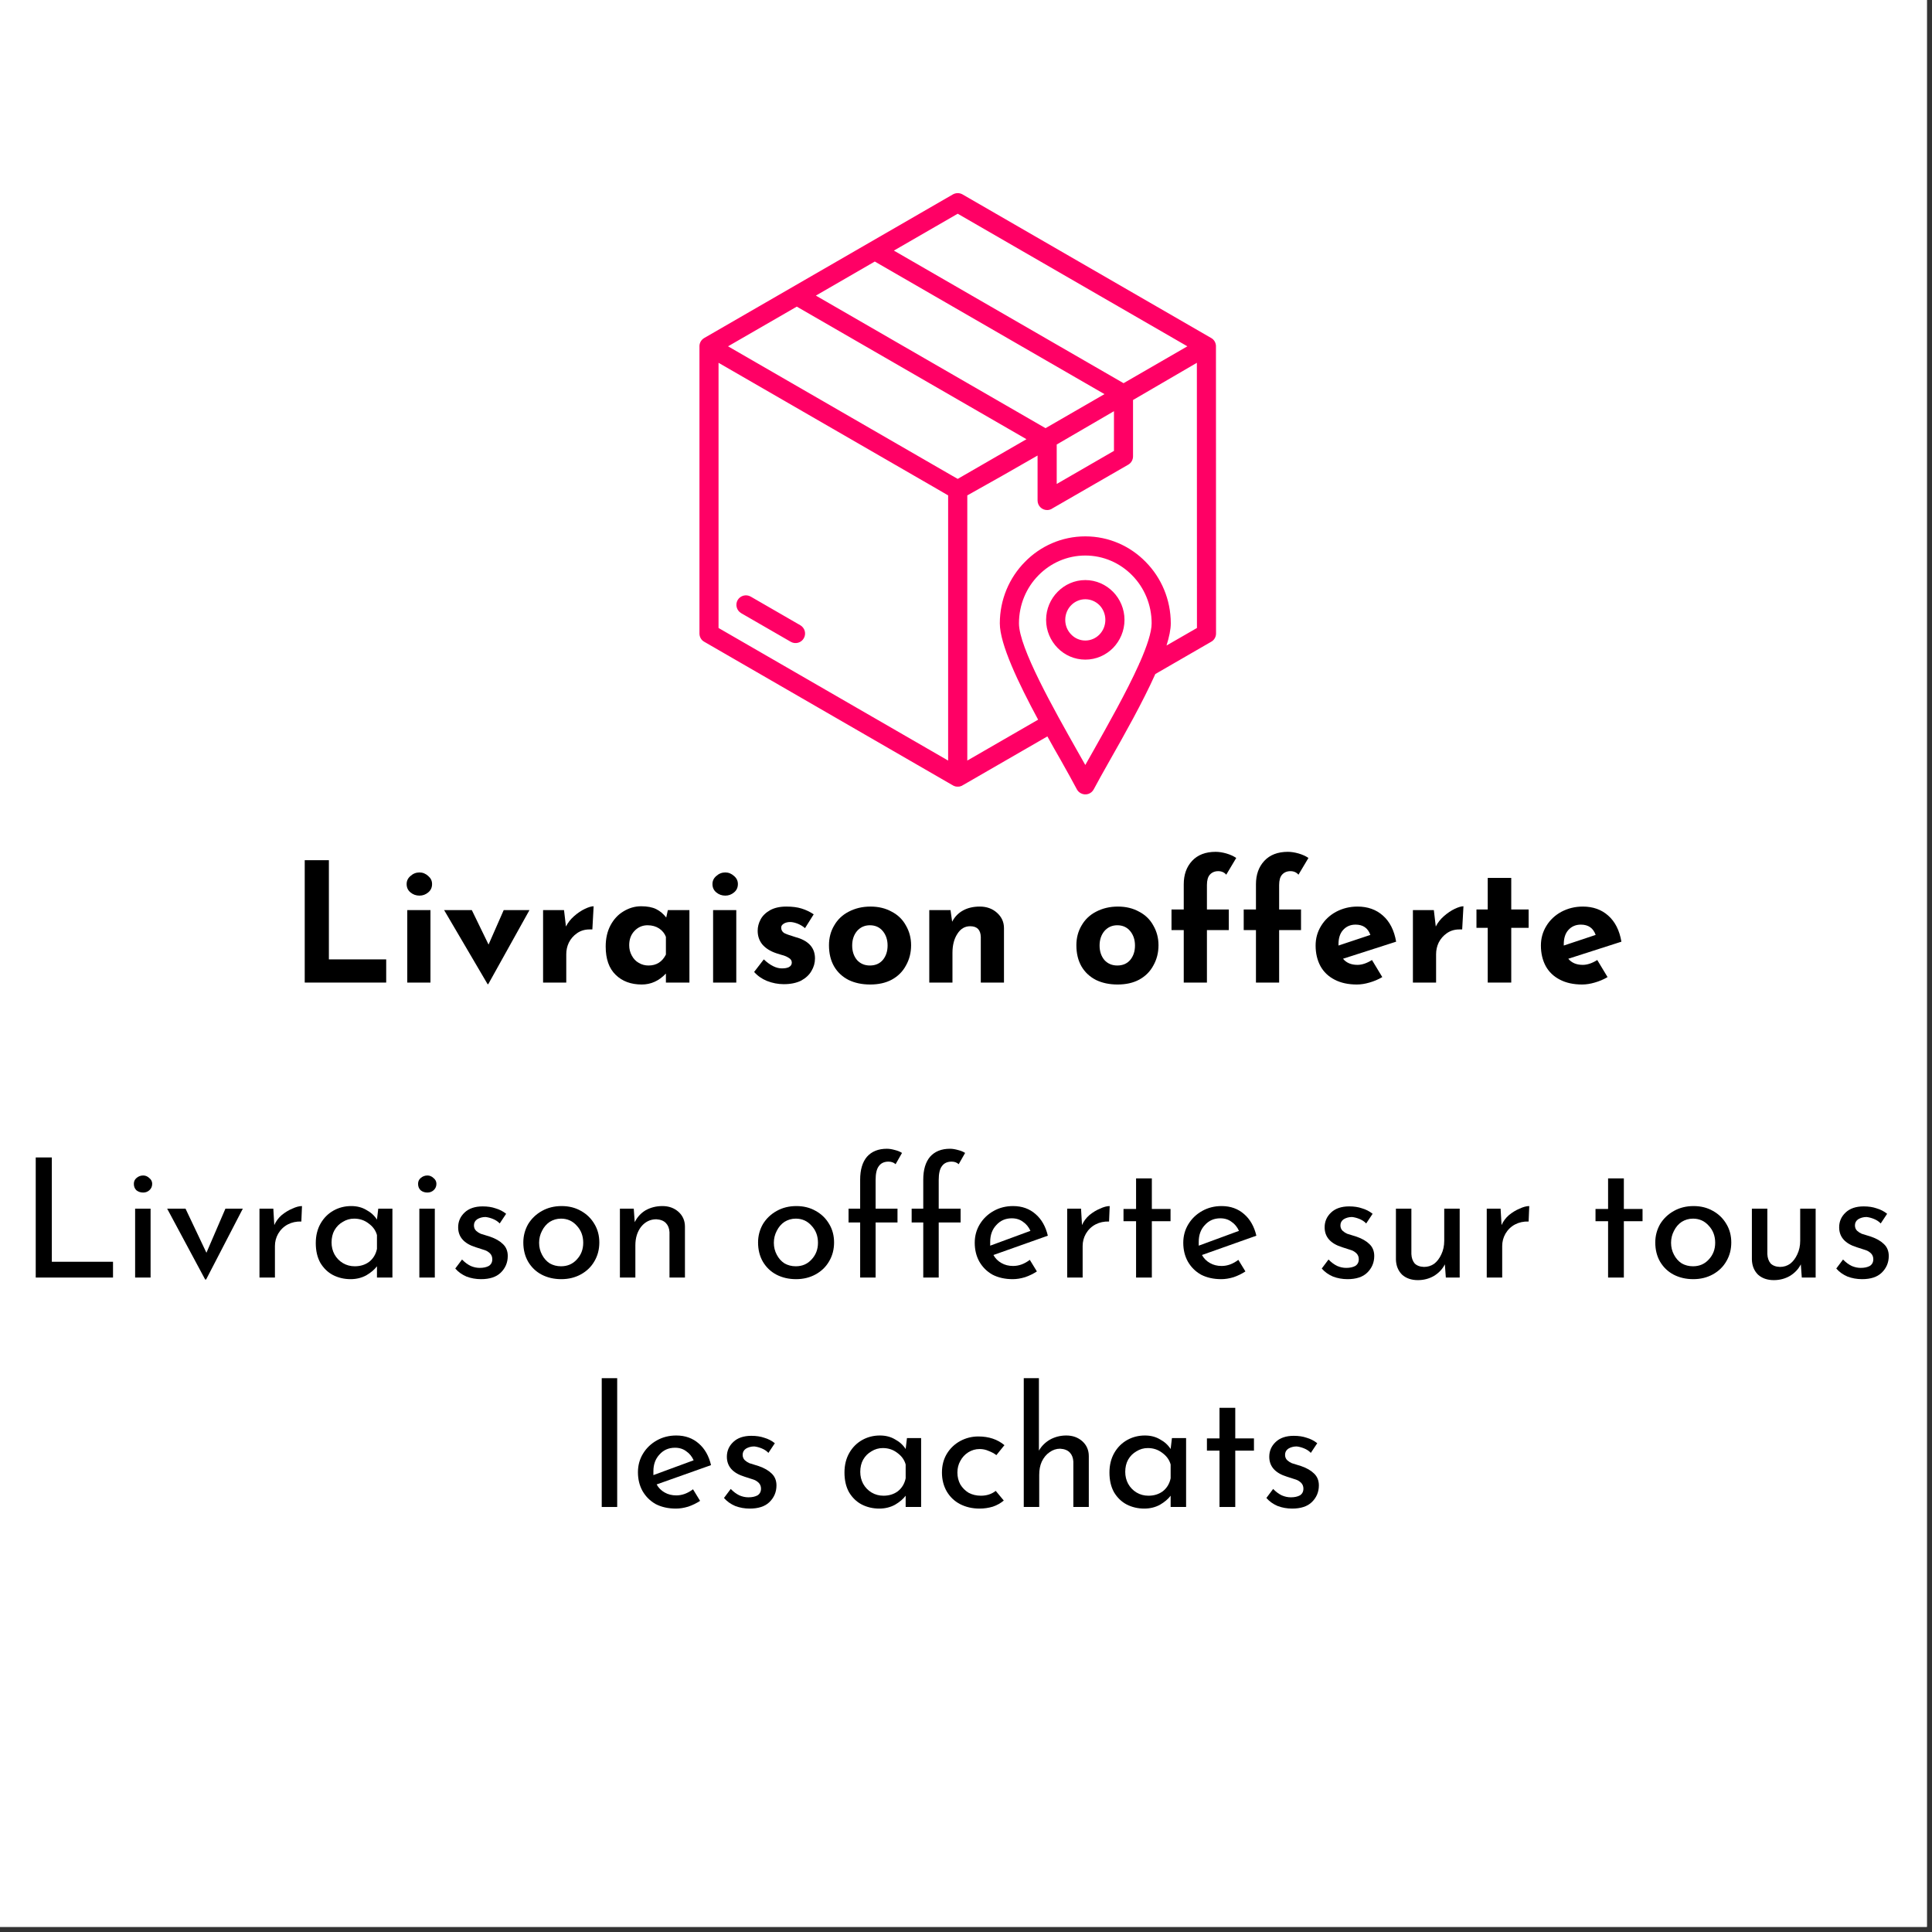<svg xmlns="http://www.w3.org/2000/svg" xmlns:xlink="http://www.w3.org/1999/xlink" width="125" zoomAndPan="magnify" viewBox="0 0 93.75 93.75" height="125" preserveAspectRatio="xMidYMid meet" version="1.0"><rect x="0" y="0" width="93.75" height="93.75" fill="#333333" stroke="none"/><defs><g/><clipPath id="51df0ea892"><path d="M 0 0 L 93.5 0 L 93.5 93.5 L 0 93.5 Z M 0 0 " clip-rule="nonzero"/></clipPath><clipPath id="0848694150"><path d="M 33.918 9.352 L 59.047 9.352 L 59.047 38.613 L 33.918 38.613 Z M 33.918 9.352 " clip-rule="nonzero"/></clipPath></defs><g clip-path="url(#51df0ea892)"><path fill="#ffffff" d="M 0 0 L 93.5 0 L 93.5 93.5 L 0 93.5 Z M 0 0 " fill-opacity="1" fill-rule="nonzero"/><path fill="#ffffff" d="M 0 0 L 93.5 0 L 93.5 93.5 L 0 93.5 Z M 0 0 " fill-opacity="1" fill-rule="nonzero"/></g><g clip-path="url(#0848694150)"><path fill="#ff0065" d="M 59.004 16.805 C 59.004 16.801 59.004 16.797 59.004 16.797 C 59.004 16.789 59.004 16.785 59.004 16.777 C 59.004 16.77 59.004 16.758 59 16.75 C 59 16.746 59 16.742 59 16.734 C 58.996 16.723 58.996 16.715 58.992 16.703 C 58.992 16.699 58.992 16.695 58.992 16.695 C 58.988 16.684 58.984 16.672 58.98 16.66 C 58.98 16.656 58.98 16.652 58.98 16.652 C 58.973 16.641 58.969 16.629 58.965 16.617 C 58.965 16.613 58.961 16.609 58.961 16.609 C 58.957 16.598 58.949 16.586 58.945 16.574 C 58.945 16.574 58.945 16.574 58.941 16.57 C 58.941 16.57 58.941 16.57 58.941 16.566 C 58.93 16.555 58.922 16.539 58.914 16.527 C 58.91 16.523 58.906 16.52 58.906 16.516 C 58.895 16.5 58.883 16.488 58.871 16.477 C 58.867 16.473 58.863 16.473 58.863 16.469 C 58.852 16.461 58.84 16.449 58.832 16.441 C 58.824 16.438 58.816 16.43 58.809 16.426 C 58.805 16.422 58.797 16.418 58.793 16.414 C 58.785 16.41 58.781 16.406 58.773 16.402 L 46.707 9.434 C 46.555 9.348 46.379 9.355 46.238 9.434 L 34.172 16.402 C 34.012 16.496 33.93 16.664 33.941 16.836 L 33.941 30.742 C 33.941 30.902 34.023 31.059 34.172 31.141 L 46.203 38.09 C 46.207 38.09 46.207 38.09 46.207 38.09 C 46.223 38.102 46.242 38.113 46.258 38.121 C 46.266 38.125 46.27 38.125 46.273 38.129 C 46.289 38.137 46.305 38.141 46.324 38.148 C 46.324 38.148 46.328 38.152 46.332 38.152 C 46.352 38.16 46.371 38.164 46.391 38.168 C 46.398 38.168 46.402 38.168 46.406 38.168 C 46.43 38.172 46.449 38.172 46.473 38.172 C 46.496 38.172 46.516 38.172 46.539 38.168 C 46.543 38.168 46.547 38.168 46.555 38.168 C 46.574 38.164 46.594 38.16 46.613 38.152 C 46.617 38.152 46.621 38.148 46.621 38.148 C 46.641 38.145 46.656 38.137 46.676 38.129 C 46.68 38.125 46.684 38.125 46.688 38.121 C 46.707 38.113 46.723 38.102 46.738 38.09 C 46.738 38.09 46.742 38.09 46.742 38.09 L 50.824 35.734 C 51.047 36.141 51.27 36.531 51.477 36.891 C 51.789 37.449 52.062 37.934 52.254 38.301 C 52.297 38.383 52.363 38.449 52.453 38.496 C 52.68 38.613 52.957 38.527 53.074 38.301 C 53.266 37.938 53.539 37.453 53.852 36.898 C 54.551 35.668 55.441 34.09 56.062 32.707 L 58.773 31.141 C 58.922 31.059 59.008 30.902 59.008 30.742 Z M 46.473 23.238 L 46.125 23.039 L 35.328 16.805 L 38.664 14.879 L 49.809 21.312 L 48.441 22.102 Z M 42.449 12.691 L 53.594 19.125 L 50.734 20.777 L 39.59 14.344 Z M 51.277 21.57 C 52.203 21.035 53.129 20.492 54.055 19.953 L 54.055 21.879 L 51.277 23.484 Z M 46.473 10.371 L 57.617 16.805 L 54.52 18.594 L 43.375 12.16 Z M 34.867 17.605 L 45.445 23.711 L 46.008 24.039 L 46.008 36.906 L 34.867 30.473 Z M 53.047 36.445 L 52.664 37.121 L 52.277 36.438 C 51.133 34.41 49.445 31.426 49.445 30.25 C 49.445 29.336 49.805 28.512 50.391 27.918 C 50.973 27.324 51.777 26.957 52.664 26.957 C 53.551 26.957 54.355 27.324 54.938 27.918 C 55.523 28.512 55.883 29.336 55.883 30.25 C 55.883 30.68 55.656 31.355 55.312 32.141 C 55.289 32.172 55.277 32.207 55.266 32.242 C 54.668 33.574 53.75 35.195 53.047 36.445 Z M 56.605 31.324 C 56.734 30.91 56.812 30.543 56.812 30.25 C 56.812 29.086 56.348 28.031 55.598 27.27 C 54.848 26.5 53.809 26.027 52.664 26.027 C 51.52 26.027 50.48 26.5 49.73 27.27 C 48.98 28.031 48.516 29.086 48.516 30.25 C 48.516 31.262 49.422 33.152 50.375 34.922 L 46.938 36.906 L 46.938 24.039 C 48.074 23.406 49.211 22.762 50.348 22.105 L 50.348 24.285 C 50.348 24.543 50.555 24.75 50.812 24.75 C 50.91 24.75 51.004 24.719 51.078 24.664 L 54.75 22.547 C 54.898 22.461 54.98 22.305 54.98 22.145 L 54.98 19.41 C 56.016 18.805 57.047 18.203 58.078 17.605 L 58.082 30.473 Z M 39.004 30.973 C 38.879 31.195 38.594 31.27 38.375 31.145 L 35.965 29.754 C 35.746 29.625 35.668 29.344 35.793 29.121 C 35.922 28.898 36.203 28.824 36.426 28.949 L 38.836 30.34 C 39.055 30.469 39.133 30.75 39.004 30.973 Z M 52.664 28.148 C 52.141 28.148 51.664 28.367 51.32 28.719 C 50.977 29.066 50.762 29.551 50.762 30.078 C 50.762 30.609 50.977 31.09 51.32 31.441 C 51.664 31.793 52.141 32.008 52.664 32.008 C 53.191 32.008 53.664 31.793 54.012 31.441 C 54.352 31.09 54.566 30.609 54.566 30.078 C 54.566 29.551 54.352 29.066 54.012 28.719 C 53.664 28.367 53.191 28.148 52.664 28.148 Z M 53.352 30.789 C 53.176 30.969 52.934 31.082 52.664 31.082 C 52.398 31.082 52.152 30.969 51.98 30.789 C 51.801 30.609 51.691 30.359 51.691 30.078 C 51.691 29.801 51.801 29.547 51.98 29.367 C 52.152 29.191 52.398 29.078 52.664 29.078 C 52.934 29.078 53.176 29.191 53.352 29.367 C 53.527 29.547 53.637 29.801 53.637 30.078 C 53.637 30.359 53.527 30.609 53.352 30.789 Z M 53.352 30.789 " fill-opacity="1" fill-rule="nonzero"/></g><g fill="#000000" fill-opacity="1"><g transform="translate(14.021, 47.679)"><g><path d="M 1.938 -5.938 L 1.938 -1.125 L 4.719 -1.125 L 4.719 0 L 0.766 0 L 0.766 -5.938 Z M 1.938 -5.938 "/></g></g></g><g fill="#000000" fill-opacity="1"><g transform="translate(19.185, 47.679)"><g><path d="M 1.703 -3.516 L 1.703 0 L 0.578 0 L 0.578 -3.516 Z M 0.547 -4.781 C 0.547 -4.938 0.609 -5.066 0.734 -5.172 C 0.859 -5.285 1.004 -5.344 1.172 -5.344 C 1.328 -5.344 1.469 -5.285 1.594 -5.172 C 1.719 -5.066 1.781 -4.938 1.781 -4.781 C 1.781 -4.613 1.719 -4.477 1.594 -4.375 C 1.469 -4.27 1.328 -4.219 1.172 -4.219 C 1.004 -4.219 0.859 -4.27 0.734 -4.375 C 0.609 -4.477 0.547 -4.613 0.547 -4.781 Z M 0.547 -4.781 "/></g></g></g><g fill="#000000" fill-opacity="1"><g transform="translate(21.473, 47.679)"><g><path d="M 4.219 -3.516 L 2.219 0.078 L 2.188 0.078 L 0.078 -3.516 L 1.422 -3.516 L 2.234 -1.844 L 2.969 -3.516 Z M 4.219 -3.516 "/></g></g></g><g fill="#000000" fill-opacity="1"><g transform="translate(25.775, 47.679)"><g><path d="M 1.688 -2.719 C 1.781 -2.906 1.91 -3.07 2.078 -3.219 C 2.254 -3.375 2.43 -3.492 2.609 -3.578 C 2.785 -3.66 2.926 -3.703 3.031 -3.703 L 2.969 -2.578 C 2.938 -2.578 2.891 -2.578 2.828 -2.578 C 2.598 -2.578 2.395 -2.516 2.219 -2.391 C 2.051 -2.273 1.922 -2.125 1.828 -1.938 C 1.742 -1.758 1.703 -1.57 1.703 -1.375 L 1.703 0 L 0.578 0 L 0.578 -3.516 L 1.594 -3.516 Z M 1.688 -2.719 "/></g></g></g><g fill="#000000" fill-opacity="1"><g transform="translate(29.079, 47.679)"><g><path d="M 4.375 -3.516 L 4.375 0 L 3.234 0 L 3.234 -0.438 C 2.898 -0.082 2.508 0.094 2.062 0.094 C 1.539 0.094 1.117 -0.062 0.797 -0.375 C 0.473 -0.688 0.312 -1.145 0.312 -1.75 C 0.312 -2.145 0.391 -2.488 0.547 -2.781 C 0.703 -3.07 0.91 -3.297 1.172 -3.453 C 1.441 -3.617 1.727 -3.703 2.031 -3.703 C 2.332 -3.703 2.578 -3.656 2.766 -3.562 C 2.953 -3.469 3.113 -3.332 3.25 -3.156 L 3.328 -3.516 Z M 2.391 -0.828 C 2.773 -0.828 3.055 -1.004 3.234 -1.359 L 3.234 -2.219 C 3.172 -2.383 3.062 -2.52 2.906 -2.625 C 2.75 -2.727 2.562 -2.781 2.344 -2.781 C 2.094 -2.781 1.879 -2.688 1.703 -2.5 C 1.535 -2.32 1.453 -2.094 1.453 -1.812 C 1.453 -1.633 1.492 -1.469 1.578 -1.312 C 1.66 -1.156 1.773 -1.035 1.922 -0.953 C 2.066 -0.867 2.223 -0.828 2.391 -0.828 Z M 2.391 -0.828 "/></g></g></g><g fill="#000000" fill-opacity="1"><g transform="translate(34.025, 47.679)"><g><path d="M 1.703 -3.516 L 1.703 0 L 0.578 0 L 0.578 -3.516 Z M 0.547 -4.781 C 0.547 -4.938 0.609 -5.066 0.734 -5.172 C 0.859 -5.285 1.004 -5.344 1.172 -5.344 C 1.328 -5.344 1.469 -5.285 1.594 -5.172 C 1.719 -5.066 1.781 -4.938 1.781 -4.781 C 1.781 -4.613 1.719 -4.477 1.594 -4.375 C 1.469 -4.27 1.328 -4.219 1.172 -4.219 C 1.004 -4.219 0.859 -4.27 0.734 -4.375 C 0.609 -4.477 0.547 -4.613 0.547 -4.781 Z M 0.547 -4.781 "/></g></g></g><g fill="#000000" fill-opacity="1"><g transform="translate(36.313, 47.679)"><g><path d="M 1.719 0.078 C 1.438 0.078 1.164 0.023 0.906 -0.078 C 0.656 -0.18 0.445 -0.328 0.281 -0.516 L 0.75 -1.125 C 1.062 -0.832 1.352 -0.688 1.625 -0.688 C 1.77 -0.688 1.883 -0.707 1.969 -0.75 C 2.062 -0.801 2.109 -0.875 2.109 -0.969 C 2.109 -1.07 2.055 -1.148 1.953 -1.203 C 1.859 -1.266 1.742 -1.312 1.609 -1.344 C 1.484 -1.383 1.398 -1.41 1.359 -1.422 C 1.055 -1.523 0.828 -1.672 0.672 -1.859 C 0.523 -2.047 0.453 -2.266 0.453 -2.516 C 0.453 -2.703 0.5 -2.883 0.594 -3.062 C 0.695 -3.25 0.852 -3.398 1.062 -3.516 C 1.27 -3.629 1.531 -3.688 1.844 -3.688 C 2.133 -3.688 2.379 -3.656 2.578 -3.594 C 2.785 -3.531 2.984 -3.438 3.172 -3.312 L 2.75 -2.641 C 2.645 -2.734 2.523 -2.805 2.391 -2.859 C 2.254 -2.91 2.133 -2.938 2.031 -2.938 C 1.906 -2.938 1.801 -2.91 1.719 -2.859 C 1.633 -2.805 1.594 -2.742 1.594 -2.672 C 1.594 -2.555 1.641 -2.469 1.734 -2.406 C 1.836 -2.352 1.992 -2.297 2.203 -2.234 C 2.234 -2.223 2.266 -2.211 2.297 -2.203 C 2.336 -2.191 2.375 -2.18 2.406 -2.172 C 2.957 -1.992 3.234 -1.66 3.234 -1.172 C 3.234 -0.953 3.176 -0.75 3.062 -0.562 C 2.957 -0.375 2.789 -0.219 2.562 -0.094 C 2.332 0.02 2.051 0.078 1.719 0.078 Z M 1.719 0.078 "/></g></g></g><g fill="#000000" fill-opacity="1"><g transform="translate(39.914, 47.679)"><g><path d="M 0.312 -1.812 C 0.312 -2.164 0.395 -2.484 0.562 -2.766 C 0.727 -3.055 0.961 -3.281 1.266 -3.438 C 1.578 -3.602 1.93 -3.688 2.328 -3.688 C 2.723 -3.688 3.066 -3.602 3.359 -3.438 C 3.66 -3.281 3.891 -3.055 4.047 -2.766 C 4.211 -2.484 4.297 -2.164 4.297 -1.812 C 4.297 -1.445 4.211 -1.117 4.047 -0.828 C 3.891 -0.535 3.66 -0.305 3.359 -0.141 C 3.066 0.016 2.719 0.094 2.312 0.094 C 1.914 0.094 1.566 0.02 1.266 -0.125 C 0.961 -0.281 0.727 -0.5 0.562 -0.781 C 0.395 -1.07 0.312 -1.414 0.312 -1.812 Z M 1.438 -1.797 C 1.438 -1.516 1.516 -1.281 1.672 -1.094 C 1.836 -0.914 2.047 -0.828 2.297 -0.828 C 2.555 -0.828 2.766 -0.914 2.922 -1.094 C 3.078 -1.281 3.156 -1.516 3.156 -1.797 C 3.156 -2.078 3.078 -2.312 2.922 -2.5 C 2.766 -2.688 2.555 -2.781 2.297 -2.781 C 2.047 -2.781 1.836 -2.688 1.672 -2.5 C 1.516 -2.312 1.438 -2.078 1.438 -1.797 Z M 1.438 -1.797 "/></g></g></g><g fill="#000000" fill-opacity="1"><g transform="translate(44.515, 47.679)"><g><path d="M 3.031 -3.688 C 3.363 -3.688 3.641 -3.586 3.859 -3.391 C 4.086 -3.191 4.203 -2.941 4.203 -2.641 L 4.203 0 L 3.078 0 L 3.078 -2.219 C 3.066 -2.562 2.895 -2.734 2.562 -2.734 C 2.301 -2.734 2.094 -2.609 1.938 -2.359 C 1.781 -2.117 1.703 -1.812 1.703 -1.438 L 1.703 0 L 0.578 0 L 0.578 -3.516 L 1.609 -3.516 L 1.688 -2.953 C 1.812 -3.191 1.988 -3.375 2.219 -3.5 C 2.445 -3.625 2.719 -3.688 3.031 -3.688 Z M 3.031 -3.688 "/></g></g></g><g fill="#000000" fill-opacity="1"><g transform="translate(49.3, 47.679)"><g/></g></g><g fill="#000000" fill-opacity="1"><g transform="translate(51.919, 47.679)"><g><path d="M 0.312 -1.812 C 0.312 -2.164 0.395 -2.484 0.562 -2.766 C 0.727 -3.055 0.961 -3.281 1.266 -3.438 C 1.578 -3.602 1.93 -3.688 2.328 -3.688 C 2.723 -3.688 3.066 -3.602 3.359 -3.438 C 3.66 -3.281 3.891 -3.055 4.047 -2.766 C 4.211 -2.484 4.297 -2.164 4.297 -1.812 C 4.297 -1.445 4.211 -1.117 4.047 -0.828 C 3.891 -0.535 3.66 -0.305 3.359 -0.141 C 3.066 0.016 2.719 0.094 2.312 0.094 C 1.914 0.094 1.566 0.02 1.266 -0.125 C 0.961 -0.281 0.727 -0.5 0.562 -0.781 C 0.395 -1.07 0.312 -1.414 0.312 -1.812 Z M 1.438 -1.797 C 1.438 -1.516 1.516 -1.281 1.672 -1.094 C 1.836 -0.914 2.047 -0.828 2.297 -0.828 C 2.555 -0.828 2.766 -0.914 2.922 -1.094 C 3.078 -1.281 3.156 -1.516 3.156 -1.797 C 3.156 -2.078 3.078 -2.312 2.922 -2.5 C 2.766 -2.688 2.555 -2.781 2.297 -2.781 C 2.047 -2.781 1.836 -2.688 1.672 -2.5 C 1.516 -2.312 1.438 -2.078 1.438 -1.797 Z M 1.438 -1.797 "/></g></g></g><g fill="#000000" fill-opacity="1"><g transform="translate(56.519, 47.679)"><g><path d="M 0.922 -2.547 L 0.328 -2.547 L 0.328 -3.547 L 0.922 -3.547 L 0.922 -4.766 C 0.922 -5.234 1.055 -5.613 1.328 -5.906 C 1.598 -6.195 1.977 -6.344 2.469 -6.344 C 2.633 -6.344 2.805 -6.316 2.984 -6.266 C 3.172 -6.211 3.332 -6.141 3.469 -6.047 L 2.984 -5.234 C 2.891 -5.348 2.758 -5.406 2.594 -5.406 C 2.426 -5.406 2.289 -5.348 2.188 -5.234 C 2.094 -5.129 2.047 -4.961 2.047 -4.734 L 2.047 -3.547 L 3.109 -3.547 L 3.109 -2.547 L 2.047 -2.547 L 2.047 0 L 0.922 0 Z M 0.922 -2.547 "/></g></g></g><g fill="#000000" fill-opacity="1"><g transform="translate(60.023, 47.679)"><g><path d="M 0.922 -2.547 L 0.328 -2.547 L 0.328 -3.547 L 0.922 -3.547 L 0.922 -4.766 C 0.922 -5.234 1.055 -5.613 1.328 -5.906 C 1.598 -6.195 1.977 -6.344 2.469 -6.344 C 2.633 -6.344 2.805 -6.316 2.984 -6.266 C 3.172 -6.211 3.332 -6.141 3.469 -6.047 L 2.984 -5.234 C 2.891 -5.348 2.758 -5.406 2.594 -5.406 C 2.426 -5.406 2.289 -5.348 2.188 -5.234 C 2.094 -5.129 2.047 -4.961 2.047 -4.734 L 2.047 -3.547 L 3.109 -3.547 L 3.109 -2.547 L 2.047 -2.547 L 2.047 0 L 0.922 0 Z M 0.922 -2.547 "/></g></g></g><g fill="#000000" fill-opacity="1"><g transform="translate(63.528, 47.679)"><g><path d="M 2.344 -0.859 C 2.562 -0.859 2.797 -0.938 3.047 -1.094 L 3.547 -0.266 C 3.348 -0.148 3.141 -0.062 2.922 0 C 2.711 0.062 2.508 0.094 2.312 0.094 C 1.895 0.094 1.535 0.016 1.234 -0.141 C 0.93 -0.297 0.703 -0.516 0.547 -0.797 C 0.391 -1.086 0.312 -1.422 0.312 -1.797 C 0.312 -2.141 0.398 -2.457 0.578 -2.75 C 0.754 -3.039 1 -3.27 1.312 -3.438 C 1.625 -3.602 1.969 -3.688 2.344 -3.688 C 2.844 -3.688 3.254 -3.539 3.578 -3.25 C 3.91 -2.957 4.125 -2.535 4.219 -1.984 L 1.641 -1.156 C 1.805 -0.957 2.039 -0.859 2.344 -0.859 Z M 2.25 -2.812 C 2 -2.812 1.797 -2.723 1.641 -2.547 C 1.492 -2.379 1.422 -2.148 1.422 -1.859 L 1.422 -1.797 L 2.969 -2.312 C 2.852 -2.645 2.613 -2.812 2.25 -2.812 Z M 2.25 -2.812 "/></g></g></g><g fill="#000000" fill-opacity="1"><g transform="translate(67.983, 47.679)"><g><path d="M 1.688 -2.719 C 1.781 -2.906 1.91 -3.07 2.078 -3.219 C 2.254 -3.375 2.43 -3.492 2.609 -3.578 C 2.785 -3.66 2.926 -3.703 3.031 -3.703 L 2.969 -2.578 C 2.938 -2.578 2.891 -2.578 2.828 -2.578 C 2.598 -2.578 2.395 -2.516 2.219 -2.391 C 2.051 -2.273 1.922 -2.125 1.828 -1.938 C 1.742 -1.758 1.703 -1.57 1.703 -1.375 L 1.703 0 L 0.578 0 L 0.578 -3.516 L 1.594 -3.516 Z M 1.688 -2.719 "/></g></g></g><g fill="#000000" fill-opacity="1"><g transform="translate(71.286, 47.679)"><g><path d="M 2.047 -5.078 L 2.047 -3.547 L 2.891 -3.547 L 2.891 -2.656 L 2.047 -2.656 L 2.047 0 L 0.906 0 L 0.906 -2.656 L 0.359 -2.656 L 0.359 -3.547 L 0.906 -3.547 L 0.906 -5.078 Z M 2.047 -5.078 "/></g></g></g><g fill="#000000" fill-opacity="1"><g transform="translate(74.46, 47.679)"><g><path d="M 2.344 -0.859 C 2.562 -0.859 2.797 -0.938 3.047 -1.094 L 3.547 -0.266 C 3.348 -0.148 3.141 -0.062 2.922 0 C 2.711 0.062 2.508 0.094 2.312 0.094 C 1.895 0.094 1.535 0.016 1.234 -0.141 C 0.93 -0.297 0.703 -0.516 0.547 -0.797 C 0.391 -1.086 0.312 -1.422 0.312 -1.797 C 0.312 -2.141 0.398 -2.457 0.578 -2.75 C 0.754 -3.039 1 -3.27 1.312 -3.438 C 1.625 -3.602 1.969 -3.688 2.344 -3.688 C 2.844 -3.688 3.254 -3.539 3.578 -3.25 C 3.91 -2.957 4.125 -2.535 4.219 -1.984 L 1.641 -1.156 C 1.805 -0.957 2.039 -0.859 2.344 -0.859 Z M 2.25 -2.812 C 2 -2.812 1.797 -2.723 1.641 -2.547 C 1.492 -2.379 1.422 -2.148 1.422 -1.859 L 1.422 -1.797 L 2.969 -2.312 C 2.852 -2.645 2.613 -2.812 2.25 -2.812 Z M 2.25 -2.812 "/></g></g></g><g fill="#000000" fill-opacity="1"><g transform="translate(0.89, 61.993)"><g><path d="M 1.625 -5.828 L 1.625 -0.766 L 4.594 -0.766 L 4.594 0 L 0.844 0 L 0.844 -5.828 Z M 1.625 -5.828 "/></g></g></g><g fill="#000000" fill-opacity="1"><g transform="translate(5.901, 61.993)"><g><path d="M 1.406 -3.344 L 1.406 0 L 0.656 0 L 0.656 -3.344 Z M 0.594 -4.547 C 0.594 -4.66 0.633 -4.754 0.719 -4.828 C 0.812 -4.91 0.922 -4.953 1.047 -4.953 C 1.16 -4.953 1.258 -4.91 1.344 -4.828 C 1.438 -4.754 1.484 -4.66 1.484 -4.547 C 1.484 -4.422 1.438 -4.316 1.344 -4.234 C 1.258 -4.16 1.16 -4.125 1.047 -4.125 C 0.922 -4.125 0.812 -4.16 0.719 -4.234 C 0.633 -4.316 0.594 -4.422 0.594 -4.547 Z M 0.594 -4.547 "/></g></g></g><g fill="#000000" fill-opacity="1"><g transform="translate(7.955, 61.993)"><g><path d="M 3.828 -3.344 L 2.047 0.094 L 2 0.094 L 0.156 -3.344 L 1.047 -3.344 L 2.062 -1.203 L 2.984 -3.344 Z M 3.828 -3.344 "/></g></g></g><g fill="#000000" fill-opacity="1"><g transform="translate(11.935, 61.993)"><g><path d="M 1.375 -2.547 C 1.457 -2.734 1.578 -2.895 1.734 -3.031 C 1.898 -3.164 2.07 -3.27 2.25 -3.344 C 2.426 -3.426 2.582 -3.469 2.719 -3.469 L 2.688 -2.719 C 2.445 -2.727 2.227 -2.68 2.031 -2.578 C 1.832 -2.473 1.676 -2.32 1.562 -2.125 C 1.457 -1.938 1.406 -1.738 1.406 -1.531 L 1.406 0 L 0.656 0 L 0.656 -3.344 L 1.328 -3.344 Z M 1.375 -2.547 "/></g></g></g><g fill="#000000" fill-opacity="1"><g transform="translate(14.964, 61.993)"><g><path d="M 4.078 -3.344 L 4.078 0 L 3.328 0 L 3.328 -0.547 C 3.211 -0.391 3.039 -0.242 2.812 -0.109 C 2.582 0.016 2.328 0.078 2.047 0.078 C 1.734 0.078 1.445 0.008 1.188 -0.125 C 0.938 -0.258 0.734 -0.457 0.578 -0.719 C 0.43 -0.988 0.359 -1.305 0.359 -1.672 C 0.359 -2.035 0.438 -2.352 0.594 -2.625 C 0.75 -2.895 0.957 -3.102 1.219 -3.25 C 1.477 -3.395 1.766 -3.469 2.078 -3.469 C 2.359 -3.469 2.602 -3.406 2.812 -3.281 C 3.031 -3.164 3.203 -3.008 3.328 -2.812 L 3.391 -3.344 Z M 2.25 -0.547 C 2.52 -0.547 2.754 -0.617 2.953 -0.766 C 3.148 -0.922 3.273 -1.129 3.328 -1.391 L 3.328 -2.062 C 3.266 -2.289 3.129 -2.477 2.922 -2.625 C 2.723 -2.781 2.488 -2.859 2.219 -2.859 C 2.02 -2.859 1.836 -2.805 1.672 -2.703 C 1.504 -2.609 1.367 -2.473 1.266 -2.297 C 1.172 -2.129 1.125 -1.93 1.125 -1.703 C 1.125 -1.492 1.172 -1.301 1.266 -1.125 C 1.367 -0.945 1.504 -0.805 1.672 -0.703 C 1.848 -0.598 2.039 -0.547 2.25 -0.547 Z M 2.25 -0.547 "/></g></g></g><g fill="#000000" fill-opacity="1"><g transform="translate(19.693, 61.993)"><g><path d="M 1.406 -3.344 L 1.406 0 L 0.656 0 L 0.656 -3.344 Z M 0.594 -4.547 C 0.594 -4.66 0.633 -4.754 0.719 -4.828 C 0.812 -4.91 0.922 -4.953 1.047 -4.953 C 1.16 -4.953 1.258 -4.91 1.344 -4.828 C 1.438 -4.754 1.484 -4.66 1.484 -4.547 C 1.484 -4.422 1.438 -4.316 1.344 -4.234 C 1.258 -4.16 1.16 -4.125 1.047 -4.125 C 0.922 -4.125 0.812 -4.16 0.719 -4.234 C 0.633 -4.316 0.594 -4.422 0.594 -4.547 Z M 0.594 -4.547 "/></g></g></g><g fill="#000000" fill-opacity="1"><g transform="translate(21.748, 61.993)"><g><path d="M 1.594 0.078 C 1.344 0.078 1.109 0.035 0.891 -0.047 C 0.672 -0.141 0.488 -0.27 0.344 -0.438 L 0.672 -0.875 C 0.805 -0.738 0.945 -0.633 1.094 -0.562 C 1.238 -0.5 1.383 -0.469 1.531 -0.469 C 1.707 -0.469 1.852 -0.5 1.969 -0.562 C 2.082 -0.633 2.141 -0.742 2.141 -0.891 C 2.141 -1.004 2.102 -1.098 2.031 -1.172 C 1.957 -1.242 1.875 -1.297 1.781 -1.328 C 1.695 -1.359 1.551 -1.406 1.344 -1.469 C 0.77 -1.645 0.484 -1.969 0.484 -2.438 C 0.484 -2.719 0.586 -2.957 0.797 -3.156 C 1.004 -3.352 1.297 -3.453 1.672 -3.453 C 1.91 -3.453 2.117 -3.422 2.297 -3.359 C 2.484 -3.305 2.656 -3.219 2.812 -3.094 L 2.5 -2.625 C 2.414 -2.719 2.305 -2.789 2.172 -2.844 C 2.047 -2.895 1.926 -2.926 1.812 -2.938 C 1.656 -2.938 1.52 -2.898 1.406 -2.828 C 1.301 -2.754 1.25 -2.656 1.25 -2.531 C 1.25 -2.426 1.285 -2.336 1.359 -2.266 C 1.43 -2.203 1.504 -2.156 1.578 -2.125 C 1.648 -2.102 1.801 -2.055 2.031 -1.984 C 2.301 -1.891 2.508 -1.77 2.656 -1.625 C 2.812 -1.477 2.891 -1.285 2.891 -1.047 C 2.891 -0.723 2.773 -0.453 2.547 -0.234 C 2.328 -0.023 2.008 0.078 1.594 0.078 Z M 1.594 0.078 "/></g></g></g><g fill="#000000" fill-opacity="1"><g transform="translate(25.035, 61.993)"><g><path d="M 0.359 -1.703 C 0.359 -2.023 0.438 -2.32 0.594 -2.594 C 0.758 -2.863 0.984 -3.078 1.266 -3.234 C 1.547 -3.391 1.863 -3.469 2.219 -3.469 C 2.57 -3.469 2.883 -3.391 3.156 -3.234 C 3.438 -3.078 3.656 -2.863 3.812 -2.594 C 3.969 -2.332 4.047 -2.035 4.047 -1.703 C 4.047 -1.367 3.969 -1.066 3.812 -0.797 C 3.656 -0.523 3.438 -0.312 3.156 -0.156 C 2.875 0 2.555 0.078 2.203 0.078 C 1.848 0.078 1.531 0.004 1.25 -0.141 C 0.977 -0.285 0.758 -0.492 0.594 -0.766 C 0.438 -1.035 0.359 -1.348 0.359 -1.703 Z M 1.125 -1.688 C 1.125 -1.477 1.172 -1.285 1.266 -1.109 C 1.359 -0.93 1.484 -0.789 1.641 -0.688 C 1.805 -0.594 1.988 -0.547 2.188 -0.547 C 2.5 -0.547 2.754 -0.656 2.953 -0.875 C 3.16 -1.094 3.266 -1.363 3.266 -1.688 C 3.266 -2.02 3.16 -2.297 2.953 -2.516 C 2.754 -2.742 2.5 -2.859 2.188 -2.859 C 1.988 -2.859 1.805 -2.805 1.641 -2.703 C 1.484 -2.598 1.359 -2.453 1.266 -2.266 C 1.172 -2.086 1.125 -1.895 1.125 -1.688 Z M 1.125 -1.688 "/></g></g></g><g fill="#000000" fill-opacity="1"><g transform="translate(29.425, 61.993)"><g><path d="M 2.719 -3.469 C 3.031 -3.469 3.289 -3.375 3.5 -3.188 C 3.707 -3 3.812 -2.758 3.812 -2.469 L 3.812 0 L 3.062 0 L 3.062 -2.203 C 3.051 -2.391 2.992 -2.535 2.891 -2.641 C 2.785 -2.754 2.629 -2.816 2.422 -2.828 C 2.129 -2.828 1.883 -2.707 1.688 -2.469 C 1.5 -2.227 1.406 -1.926 1.406 -1.562 L 1.406 0 L 0.656 0 L 0.656 -3.344 L 1.328 -3.344 L 1.375 -2.688 C 1.5 -2.938 1.676 -3.129 1.906 -3.266 C 2.145 -3.398 2.414 -3.469 2.719 -3.469 Z M 2.719 -3.469 "/></g></g></g><g fill="#000000" fill-opacity="1"><g transform="translate(33.881, 61.993)"><g/></g></g><g fill="#000000" fill-opacity="1"><g transform="translate(36.426, 61.993)"><g><path d="M 0.359 -1.703 C 0.359 -2.023 0.438 -2.32 0.594 -2.594 C 0.758 -2.863 0.984 -3.078 1.266 -3.234 C 1.547 -3.391 1.863 -3.469 2.219 -3.469 C 2.57 -3.469 2.883 -3.391 3.156 -3.234 C 3.438 -3.078 3.656 -2.863 3.812 -2.594 C 3.969 -2.332 4.047 -2.035 4.047 -1.703 C 4.047 -1.367 3.969 -1.066 3.812 -0.797 C 3.656 -0.523 3.438 -0.312 3.156 -0.156 C 2.875 0 2.555 0.078 2.203 0.078 C 1.848 0.078 1.531 0.004 1.25 -0.141 C 0.977 -0.285 0.758 -0.492 0.594 -0.766 C 0.438 -1.035 0.359 -1.348 0.359 -1.703 Z M 1.125 -1.688 C 1.125 -1.477 1.172 -1.285 1.266 -1.109 C 1.359 -0.93 1.484 -0.789 1.641 -0.688 C 1.805 -0.594 1.988 -0.547 2.188 -0.547 C 2.5 -0.547 2.754 -0.656 2.953 -0.875 C 3.16 -1.094 3.266 -1.363 3.266 -1.688 C 3.266 -2.02 3.16 -2.297 2.953 -2.516 C 2.754 -2.742 2.5 -2.859 2.188 -2.859 C 1.988 -2.859 1.805 -2.805 1.641 -2.703 C 1.484 -2.598 1.359 -2.453 1.266 -2.266 C 1.172 -2.086 1.125 -1.895 1.125 -1.688 Z M 1.125 -1.688 "/></g></g></g><g fill="#000000" fill-opacity="1"><g transform="translate(40.817, 61.993)"><g><path d="M 0.922 -2.672 L 0.359 -2.672 L 0.359 -3.344 L 0.922 -3.344 L 0.922 -4.75 C 0.922 -5.227 1.031 -5.598 1.25 -5.859 C 1.477 -6.117 1.801 -6.25 2.219 -6.25 C 2.344 -6.25 2.473 -6.227 2.609 -6.188 C 2.742 -6.156 2.859 -6.109 2.953 -6.047 L 2.641 -5.5 C 2.555 -5.582 2.441 -5.625 2.297 -5.625 C 2.086 -5.625 1.93 -5.551 1.828 -5.406 C 1.723 -5.27 1.672 -5.047 1.672 -4.734 L 1.672 -3.344 L 2.734 -3.344 L 2.734 -2.672 L 1.672 -2.672 L 1.672 0 L 0.922 0 Z M 0.922 -2.672 "/></g></g></g><g fill="#000000" fill-opacity="1"><g transform="translate(43.879, 61.993)"><g><path d="M 0.922 -2.672 L 0.359 -2.672 L 0.359 -3.344 L 0.922 -3.344 L 0.922 -4.75 C 0.922 -5.227 1.031 -5.598 1.25 -5.859 C 1.477 -6.117 1.801 -6.25 2.219 -6.25 C 2.344 -6.25 2.473 -6.227 2.609 -6.188 C 2.742 -6.156 2.859 -6.109 2.953 -6.047 L 2.641 -5.5 C 2.555 -5.582 2.441 -5.625 2.297 -5.625 C 2.086 -5.625 1.93 -5.551 1.828 -5.406 C 1.723 -5.27 1.672 -5.047 1.672 -4.734 L 1.672 -3.344 L 2.734 -3.344 L 2.734 -2.672 L 1.672 -2.672 L 1.672 0 L 0.922 0 Z M 0.922 -2.672 "/></g></g></g><g fill="#000000" fill-opacity="1"><g transform="translate(46.94, 61.993)"><g><path d="M 2.219 -0.562 C 2.5 -0.562 2.77 -0.66 3.031 -0.859 L 3.375 -0.297 C 3.195 -0.18 3.004 -0.086 2.797 -0.016 C 2.586 0.047 2.391 0.078 2.203 0.078 C 1.828 0.078 1.5 0.004 1.219 -0.141 C 0.945 -0.297 0.734 -0.508 0.578 -0.781 C 0.43 -1.051 0.359 -1.352 0.359 -1.688 C 0.359 -2.02 0.441 -2.32 0.609 -2.594 C 0.773 -2.863 1 -3.078 1.281 -3.234 C 1.562 -3.391 1.875 -3.469 2.219 -3.469 C 2.656 -3.469 3.02 -3.336 3.312 -3.078 C 3.602 -2.828 3.801 -2.477 3.906 -2.031 L 1.266 -1.094 C 1.359 -0.926 1.488 -0.797 1.656 -0.703 C 1.82 -0.609 2.008 -0.562 2.219 -0.562 Z M 2.156 -2.875 C 1.852 -2.875 1.602 -2.766 1.406 -2.547 C 1.207 -2.336 1.109 -2.066 1.109 -1.734 C 1.109 -1.648 1.109 -1.586 1.109 -1.547 L 3.062 -2.266 C 2.977 -2.453 2.859 -2.598 2.703 -2.703 C 2.555 -2.816 2.375 -2.875 2.156 -2.875 Z M 2.156 -2.875 "/></g></g></g><g fill="#000000" fill-opacity="1"><g transform="translate(51.129, 61.993)"><g><path d="M 1.375 -2.547 C 1.457 -2.734 1.578 -2.895 1.734 -3.031 C 1.898 -3.164 2.07 -3.27 2.25 -3.344 C 2.426 -3.426 2.582 -3.469 2.719 -3.469 L 2.688 -2.719 C 2.445 -2.727 2.227 -2.68 2.031 -2.578 C 1.832 -2.473 1.676 -2.32 1.562 -2.125 C 1.457 -1.938 1.406 -1.738 1.406 -1.531 L 1.406 0 L 0.656 0 L 0.656 -3.344 L 1.328 -3.344 Z M 1.375 -2.547 "/></g></g></g><g fill="#000000" fill-opacity="1"><g transform="translate(54.159, 61.993)"><g><path d="M 1.734 -4.812 L 1.734 -3.328 L 2.641 -3.328 L 2.641 -2.734 L 1.734 -2.734 L 1.734 0 L 0.969 0 L 0.969 -2.734 L 0.359 -2.734 L 0.359 -3.328 L 0.969 -3.328 L 0.969 -4.812 Z M 1.734 -4.812 "/></g></g></g><g fill="#000000" fill-opacity="1"><g transform="translate(57.059, 61.993)"><g><path d="M 2.219 -0.562 C 2.5 -0.562 2.77 -0.66 3.031 -0.859 L 3.375 -0.297 C 3.195 -0.18 3.004 -0.086 2.797 -0.016 C 2.586 0.047 2.391 0.078 2.203 0.078 C 1.828 0.078 1.5 0.004 1.219 -0.141 C 0.945 -0.297 0.734 -0.508 0.578 -0.781 C 0.43 -1.051 0.359 -1.352 0.359 -1.688 C 0.359 -2.02 0.441 -2.32 0.609 -2.594 C 0.773 -2.863 1 -3.078 1.281 -3.234 C 1.562 -3.391 1.875 -3.469 2.219 -3.469 C 2.656 -3.469 3.02 -3.336 3.312 -3.078 C 3.602 -2.828 3.801 -2.477 3.906 -2.031 L 1.266 -1.094 C 1.359 -0.926 1.488 -0.797 1.656 -0.703 C 1.82 -0.609 2.008 -0.562 2.219 -0.562 Z M 2.156 -2.875 C 1.852 -2.875 1.602 -2.766 1.406 -2.547 C 1.207 -2.336 1.109 -2.066 1.109 -1.734 C 1.109 -1.648 1.109 -1.586 1.109 -1.547 L 3.062 -2.266 C 2.977 -2.453 2.859 -2.598 2.703 -2.703 C 2.555 -2.816 2.375 -2.875 2.156 -2.875 Z M 2.156 -2.875 "/></g></g></g><g fill="#000000" fill-opacity="1"><g transform="translate(61.248, 61.993)"><g/></g></g><g fill="#000000" fill-opacity="1"><g transform="translate(63.794, 61.993)"><g><path d="M 1.594 0.078 C 1.344 0.078 1.109 0.035 0.891 -0.047 C 0.672 -0.141 0.488 -0.27 0.344 -0.438 L 0.672 -0.875 C 0.805 -0.738 0.945 -0.633 1.094 -0.562 C 1.238 -0.5 1.383 -0.469 1.531 -0.469 C 1.707 -0.469 1.852 -0.5 1.969 -0.562 C 2.082 -0.633 2.141 -0.742 2.141 -0.891 C 2.141 -1.004 2.102 -1.098 2.031 -1.172 C 1.957 -1.242 1.875 -1.297 1.781 -1.328 C 1.695 -1.359 1.551 -1.406 1.344 -1.469 C 0.77 -1.645 0.484 -1.969 0.484 -2.438 C 0.484 -2.719 0.586 -2.957 0.797 -3.156 C 1.004 -3.352 1.297 -3.453 1.672 -3.453 C 1.91 -3.453 2.117 -3.422 2.297 -3.359 C 2.484 -3.305 2.656 -3.219 2.812 -3.094 L 2.5 -2.625 C 2.414 -2.719 2.305 -2.789 2.172 -2.844 C 2.047 -2.895 1.926 -2.926 1.812 -2.938 C 1.656 -2.938 1.52 -2.898 1.406 -2.828 C 1.301 -2.754 1.25 -2.656 1.25 -2.531 C 1.25 -2.426 1.285 -2.336 1.359 -2.266 C 1.43 -2.203 1.504 -2.156 1.578 -2.125 C 1.648 -2.102 1.801 -2.055 2.031 -1.984 C 2.301 -1.891 2.508 -1.77 2.656 -1.625 C 2.812 -1.477 2.891 -1.285 2.891 -1.047 C 2.891 -0.723 2.773 -0.453 2.547 -0.234 C 2.328 -0.023 2.008 0.078 1.594 0.078 Z M 1.594 0.078 "/></g></g></g><g fill="#000000" fill-opacity="1"><g transform="translate(67.081, 61.993)"><g><path d="M 3.75 -3.344 L 3.75 0 L 3.078 0 L 3.031 -0.641 C 2.914 -0.41 2.738 -0.223 2.5 -0.078 C 2.27 0.055 2.008 0.125 1.719 0.125 C 1.406 0.125 1.148 0.035 0.953 -0.141 C 0.766 -0.328 0.664 -0.57 0.656 -0.875 L 0.656 -3.344 L 1.406 -3.344 L 1.406 -1.141 C 1.414 -0.953 1.469 -0.801 1.562 -0.688 C 1.664 -0.582 1.816 -0.523 2.016 -0.516 C 2.203 -0.516 2.367 -0.566 2.516 -0.672 C 2.66 -0.785 2.773 -0.938 2.859 -1.125 C 2.953 -1.32 3 -1.539 3 -1.781 L 3 -3.344 Z M 3.75 -3.344 "/></g></g></g><g fill="#000000" fill-opacity="1"><g transform="translate(71.488, 61.993)"><g><path d="M 1.375 -2.547 C 1.457 -2.734 1.578 -2.895 1.734 -3.031 C 1.898 -3.164 2.07 -3.27 2.25 -3.344 C 2.426 -3.426 2.582 -3.469 2.719 -3.469 L 2.688 -2.719 C 2.445 -2.727 2.227 -2.68 2.031 -2.578 C 1.832 -2.473 1.676 -2.32 1.562 -2.125 C 1.457 -1.938 1.406 -1.738 1.406 -1.531 L 1.406 0 L 0.656 0 L 0.656 -3.344 L 1.328 -3.344 Z M 1.375 -2.547 "/></g></g></g><g fill="#000000" fill-opacity="1"><g transform="translate(74.517, 61.993)"><g/></g></g><g fill="#000000" fill-opacity="1"><g transform="translate(77.063, 61.993)"><g><path d="M 1.734 -4.812 L 1.734 -3.328 L 2.641 -3.328 L 2.641 -2.734 L 1.734 -2.734 L 1.734 0 L 0.969 0 L 0.969 -2.734 L 0.359 -2.734 L 0.359 -3.328 L 0.969 -3.328 L 0.969 -4.812 Z M 1.734 -4.812 "/></g></g></g><g fill="#000000" fill-opacity="1"><g transform="translate(79.963, 61.993)"><g><path d="M 0.359 -1.703 C 0.359 -2.023 0.438 -2.32 0.594 -2.594 C 0.758 -2.863 0.984 -3.078 1.266 -3.234 C 1.547 -3.391 1.863 -3.469 2.219 -3.469 C 2.57 -3.469 2.883 -3.391 3.156 -3.234 C 3.438 -3.078 3.656 -2.863 3.812 -2.594 C 3.969 -2.332 4.047 -2.035 4.047 -1.703 C 4.047 -1.367 3.969 -1.066 3.812 -0.797 C 3.656 -0.523 3.438 -0.312 3.156 -0.156 C 2.875 0 2.555 0.078 2.203 0.078 C 1.848 0.078 1.531 0.004 1.25 -0.141 C 0.977 -0.285 0.758 -0.492 0.594 -0.766 C 0.438 -1.035 0.359 -1.348 0.359 -1.703 Z M 1.125 -1.688 C 1.125 -1.477 1.172 -1.285 1.266 -1.109 C 1.359 -0.93 1.484 -0.789 1.641 -0.688 C 1.805 -0.594 1.988 -0.547 2.188 -0.547 C 2.5 -0.547 2.754 -0.656 2.953 -0.875 C 3.16 -1.094 3.266 -1.363 3.266 -1.688 C 3.266 -2.02 3.16 -2.297 2.953 -2.516 C 2.754 -2.742 2.5 -2.859 2.188 -2.859 C 1.988 -2.859 1.805 -2.805 1.641 -2.703 C 1.484 -2.598 1.359 -2.453 1.266 -2.266 C 1.172 -2.086 1.125 -1.895 1.125 -1.688 Z M 1.125 -1.688 "/></g></g></g><g fill="#000000" fill-opacity="1"><g transform="translate(84.354, 61.993)"><g><path d="M 3.75 -3.344 L 3.75 0 L 3.078 0 L 3.031 -0.641 C 2.914 -0.41 2.738 -0.223 2.5 -0.078 C 2.27 0.055 2.008 0.125 1.719 0.125 C 1.406 0.125 1.148 0.035 0.953 -0.141 C 0.766 -0.328 0.664 -0.57 0.656 -0.875 L 0.656 -3.344 L 1.406 -3.344 L 1.406 -1.141 C 1.414 -0.953 1.469 -0.801 1.562 -0.688 C 1.664 -0.582 1.816 -0.523 2.016 -0.516 C 2.203 -0.516 2.367 -0.566 2.516 -0.672 C 2.66 -0.785 2.773 -0.938 2.859 -1.125 C 2.953 -1.32 3 -1.539 3 -1.781 L 3 -3.344 Z M 3.75 -3.344 "/></g></g></g><g fill="#000000" fill-opacity="1"><g transform="translate(88.761, 61.993)"><g><path d="M 1.594 0.078 C 1.344 0.078 1.109 0.035 0.891 -0.047 C 0.672 -0.141 0.488 -0.27 0.344 -0.438 L 0.672 -0.875 C 0.805 -0.738 0.945 -0.633 1.094 -0.562 C 1.238 -0.5 1.383 -0.469 1.531 -0.469 C 1.707 -0.469 1.852 -0.5 1.969 -0.562 C 2.082 -0.633 2.141 -0.742 2.141 -0.891 C 2.141 -1.004 2.102 -1.098 2.031 -1.172 C 1.957 -1.242 1.875 -1.297 1.781 -1.328 C 1.695 -1.359 1.551 -1.406 1.344 -1.469 C 0.77 -1.645 0.484 -1.969 0.484 -2.438 C 0.484 -2.719 0.586 -2.957 0.797 -3.156 C 1.004 -3.352 1.297 -3.453 1.672 -3.453 C 1.91 -3.453 2.117 -3.422 2.297 -3.359 C 2.484 -3.305 2.656 -3.219 2.812 -3.094 L 2.5 -2.625 C 2.414 -2.719 2.305 -2.789 2.172 -2.844 C 2.047 -2.895 1.926 -2.926 1.812 -2.938 C 1.656 -2.938 1.52 -2.898 1.406 -2.828 C 1.301 -2.754 1.25 -2.656 1.25 -2.531 C 1.25 -2.426 1.285 -2.336 1.359 -2.266 C 1.43 -2.203 1.504 -2.156 1.578 -2.125 C 1.648 -2.102 1.801 -2.055 2.031 -1.984 C 2.301 -1.891 2.508 -1.77 2.656 -1.625 C 2.812 -1.477 2.891 -1.285 2.891 -1.047 C 2.891 -0.723 2.773 -0.453 2.547 -0.234 C 2.328 -0.023 2.008 0.078 1.594 0.078 Z M 1.594 0.078 "/></g></g></g><g fill="#000000" fill-opacity="1"><g transform="translate(28.543, 73.126)"><g><path d="M 1.406 -6.25 L 1.406 0 L 0.656 0 L 0.656 -6.25 Z M 1.406 -6.25 "/></g></g></g><g fill="#000000" fill-opacity="1"><g transform="translate(30.597, 73.126)"><g><path d="M 2.219 -0.562 C 2.5 -0.562 2.77 -0.66 3.031 -0.859 L 3.375 -0.297 C 3.195 -0.18 3.004 -0.086 2.797 -0.016 C 2.586 0.047 2.391 0.078 2.203 0.078 C 1.828 0.078 1.5 0.004 1.219 -0.141 C 0.945 -0.297 0.734 -0.508 0.578 -0.781 C 0.43 -1.051 0.359 -1.352 0.359 -1.688 C 0.359 -2.02 0.441 -2.32 0.609 -2.594 C 0.773 -2.863 1 -3.078 1.281 -3.234 C 1.562 -3.391 1.875 -3.469 2.219 -3.469 C 2.656 -3.469 3.02 -3.336 3.312 -3.078 C 3.602 -2.828 3.801 -2.477 3.906 -2.031 L 1.266 -1.094 C 1.359 -0.926 1.488 -0.797 1.656 -0.703 C 1.82 -0.609 2.008 -0.562 2.219 -0.562 Z M 2.156 -2.875 C 1.852 -2.875 1.602 -2.766 1.406 -2.547 C 1.207 -2.336 1.109 -2.066 1.109 -1.734 C 1.109 -1.648 1.109 -1.586 1.109 -1.547 L 3.062 -2.266 C 2.977 -2.453 2.859 -2.598 2.703 -2.703 C 2.555 -2.816 2.375 -2.875 2.156 -2.875 Z M 2.156 -2.875 "/></g></g></g><g fill="#000000" fill-opacity="1"><g transform="translate(34.787, 73.126)"><g><path d="M 1.594 0.078 C 1.344 0.078 1.109 0.035 0.891 -0.047 C 0.672 -0.141 0.488 -0.27 0.344 -0.438 L 0.672 -0.875 C 0.805 -0.738 0.945 -0.633 1.094 -0.562 C 1.238 -0.5 1.383 -0.469 1.531 -0.469 C 1.707 -0.469 1.852 -0.5 1.969 -0.562 C 2.082 -0.633 2.141 -0.742 2.141 -0.891 C 2.141 -1.004 2.102 -1.098 2.031 -1.172 C 1.957 -1.242 1.875 -1.297 1.781 -1.328 C 1.695 -1.359 1.551 -1.406 1.344 -1.469 C 0.77 -1.645 0.484 -1.969 0.484 -2.438 C 0.484 -2.719 0.586 -2.957 0.797 -3.156 C 1.004 -3.352 1.297 -3.453 1.672 -3.453 C 1.91 -3.453 2.117 -3.422 2.297 -3.359 C 2.484 -3.305 2.656 -3.219 2.812 -3.094 L 2.5 -2.625 C 2.414 -2.719 2.305 -2.789 2.172 -2.844 C 2.047 -2.895 1.926 -2.926 1.812 -2.938 C 1.656 -2.938 1.52 -2.898 1.406 -2.828 C 1.301 -2.754 1.25 -2.656 1.25 -2.531 C 1.25 -2.426 1.285 -2.336 1.359 -2.266 C 1.43 -2.203 1.504 -2.156 1.578 -2.125 C 1.648 -2.102 1.801 -2.055 2.031 -1.984 C 2.301 -1.891 2.508 -1.77 2.656 -1.625 C 2.812 -1.477 2.891 -1.285 2.891 -1.047 C 2.891 -0.723 2.773 -0.453 2.547 -0.234 C 2.328 -0.023 2.008 0.078 1.594 0.078 Z M 1.594 0.078 "/></g></g></g><g fill="#000000" fill-opacity="1"><g transform="translate(38.074, 73.126)"><g/></g></g><g fill="#000000" fill-opacity="1"><g transform="translate(40.619, 73.126)"><g><path d="M 4.078 -3.344 L 4.078 0 L 3.328 0 L 3.328 -0.547 C 3.211 -0.391 3.039 -0.242 2.812 -0.109 C 2.582 0.016 2.328 0.078 2.047 0.078 C 1.734 0.078 1.445 0.008 1.188 -0.125 C 0.938 -0.258 0.734 -0.457 0.578 -0.719 C 0.43 -0.988 0.359 -1.305 0.359 -1.672 C 0.359 -2.035 0.438 -2.352 0.594 -2.625 C 0.75 -2.895 0.957 -3.102 1.219 -3.25 C 1.477 -3.395 1.766 -3.469 2.078 -3.469 C 2.359 -3.469 2.602 -3.406 2.812 -3.281 C 3.031 -3.164 3.203 -3.008 3.328 -2.812 L 3.391 -3.344 Z M 2.25 -0.547 C 2.52 -0.547 2.754 -0.617 2.953 -0.766 C 3.148 -0.922 3.273 -1.129 3.328 -1.391 L 3.328 -2.062 C 3.266 -2.289 3.129 -2.477 2.922 -2.625 C 2.723 -2.781 2.488 -2.859 2.219 -2.859 C 2.02 -2.859 1.836 -2.805 1.672 -2.703 C 1.504 -2.609 1.367 -2.473 1.266 -2.297 C 1.172 -2.129 1.125 -1.93 1.125 -1.703 C 1.125 -1.492 1.172 -1.301 1.266 -1.125 C 1.367 -0.945 1.504 -0.805 1.672 -0.703 C 1.848 -0.598 2.039 -0.547 2.25 -0.547 Z M 2.25 -0.547 "/></g></g></g><g fill="#000000" fill-opacity="1"><g transform="translate(45.349, 73.126)"><g><path d="M 3.359 -0.312 C 3.211 -0.188 3.035 -0.086 2.828 -0.016 C 2.617 0.047 2.406 0.078 2.188 0.078 C 1.832 0.078 1.516 0.004 1.234 -0.141 C 0.961 -0.285 0.75 -0.488 0.594 -0.75 C 0.438 -1.02 0.359 -1.328 0.359 -1.672 C 0.359 -2.016 0.438 -2.316 0.594 -2.578 C 0.758 -2.848 0.977 -3.055 1.25 -3.203 C 1.52 -3.348 1.812 -3.422 2.125 -3.422 C 2.633 -3.422 3.055 -3.281 3.391 -3 L 3 -2.516 C 2.895 -2.598 2.77 -2.664 2.625 -2.719 C 2.488 -2.781 2.344 -2.812 2.188 -2.812 C 1.988 -2.812 1.805 -2.758 1.641 -2.656 C 1.473 -2.551 1.344 -2.41 1.25 -2.234 C 1.156 -2.066 1.109 -1.879 1.109 -1.672 C 1.109 -1.461 1.156 -1.27 1.25 -1.094 C 1.352 -0.926 1.488 -0.789 1.656 -0.688 C 1.832 -0.594 2.031 -0.547 2.25 -0.547 C 2.531 -0.547 2.77 -0.625 2.969 -0.781 Z M 3.359 -0.312 "/></g></g></g><g fill="#000000" fill-opacity="1"><g transform="translate(49.022, 73.126)"><g><path d="M 2.719 -3.469 C 3.031 -3.469 3.289 -3.375 3.5 -3.188 C 3.707 -3 3.812 -2.758 3.812 -2.469 L 3.812 0 L 3.062 0 L 3.062 -2.203 C 3.051 -2.391 2.992 -2.535 2.891 -2.641 C 2.785 -2.754 2.629 -2.816 2.422 -2.828 C 2.234 -2.828 2.062 -2.77 1.906 -2.656 C 1.75 -2.551 1.625 -2.398 1.531 -2.203 C 1.445 -2.016 1.406 -1.801 1.406 -1.562 L 1.406 0 L 0.656 0 L 0.656 -6.25 L 1.391 -6.25 L 1.391 -2.734 C 1.516 -2.953 1.691 -3.129 1.922 -3.266 C 2.16 -3.398 2.426 -3.469 2.719 -3.469 Z M 2.719 -3.469 "/></g></g></g><g fill="#000000" fill-opacity="1"><g transform="translate(53.477, 73.126)"><g><path d="M 4.078 -3.344 L 4.078 0 L 3.328 0 L 3.328 -0.547 C 3.211 -0.391 3.039 -0.242 2.812 -0.109 C 2.582 0.016 2.328 0.078 2.047 0.078 C 1.734 0.078 1.445 0.008 1.188 -0.125 C 0.938 -0.258 0.734 -0.457 0.578 -0.719 C 0.43 -0.988 0.359 -1.305 0.359 -1.672 C 0.359 -2.035 0.438 -2.352 0.594 -2.625 C 0.75 -2.895 0.957 -3.102 1.219 -3.25 C 1.477 -3.395 1.766 -3.469 2.078 -3.469 C 2.359 -3.469 2.602 -3.406 2.812 -3.281 C 3.031 -3.164 3.203 -3.008 3.328 -2.812 L 3.391 -3.344 Z M 2.25 -0.547 C 2.52 -0.547 2.754 -0.617 2.953 -0.766 C 3.148 -0.922 3.273 -1.129 3.328 -1.391 L 3.328 -2.062 C 3.266 -2.289 3.129 -2.477 2.922 -2.625 C 2.723 -2.781 2.488 -2.859 2.219 -2.859 C 2.02 -2.859 1.836 -2.805 1.672 -2.703 C 1.504 -2.609 1.367 -2.473 1.266 -2.297 C 1.172 -2.129 1.125 -1.93 1.125 -1.703 C 1.125 -1.492 1.172 -1.301 1.266 -1.125 C 1.367 -0.945 1.504 -0.805 1.672 -0.703 C 1.848 -0.598 2.039 -0.547 2.25 -0.547 Z M 2.25 -0.547 "/></g></g></g><g fill="#000000" fill-opacity="1"><g transform="translate(58.207, 73.126)"><g><path d="M 1.734 -4.812 L 1.734 -3.328 L 2.641 -3.328 L 2.641 -2.734 L 1.734 -2.734 L 1.734 0 L 0.969 0 L 0.969 -2.734 L 0.359 -2.734 L 0.359 -3.328 L 0.969 -3.328 L 0.969 -4.812 Z M 1.734 -4.812 "/></g></g></g><g fill="#000000" fill-opacity="1"><g transform="translate(61.107, 73.126)"><g><path d="M 1.594 0.078 C 1.344 0.078 1.109 0.035 0.891 -0.047 C 0.672 -0.141 0.488 -0.27 0.344 -0.438 L 0.672 -0.875 C 0.805 -0.738 0.945 -0.633 1.094 -0.562 C 1.238 -0.5 1.383 -0.469 1.531 -0.469 C 1.707 -0.469 1.852 -0.5 1.969 -0.562 C 2.082 -0.633 2.141 -0.742 2.141 -0.891 C 2.141 -1.004 2.102 -1.098 2.031 -1.172 C 1.957 -1.242 1.875 -1.297 1.781 -1.328 C 1.695 -1.359 1.551 -1.406 1.344 -1.469 C 0.77 -1.645 0.484 -1.969 0.484 -2.438 C 0.484 -2.719 0.586 -2.957 0.797 -3.156 C 1.004 -3.352 1.297 -3.453 1.672 -3.453 C 1.91 -3.453 2.117 -3.422 2.297 -3.359 C 2.484 -3.305 2.656 -3.219 2.812 -3.094 L 2.5 -2.625 C 2.414 -2.719 2.305 -2.789 2.172 -2.844 C 2.047 -2.895 1.926 -2.926 1.812 -2.938 C 1.656 -2.938 1.52 -2.898 1.406 -2.828 C 1.301 -2.754 1.25 -2.656 1.25 -2.531 C 1.25 -2.426 1.285 -2.336 1.359 -2.266 C 1.43 -2.203 1.504 -2.156 1.578 -2.125 C 1.648 -2.102 1.801 -2.055 2.031 -1.984 C 2.301 -1.891 2.508 -1.77 2.656 -1.625 C 2.812 -1.477 2.891 -1.285 2.891 -1.047 C 2.891 -0.723 2.773 -0.453 2.547 -0.234 C 2.328 -0.023 2.008 0.078 1.594 0.078 Z M 1.594 0.078 "/></g></g></g></svg>
